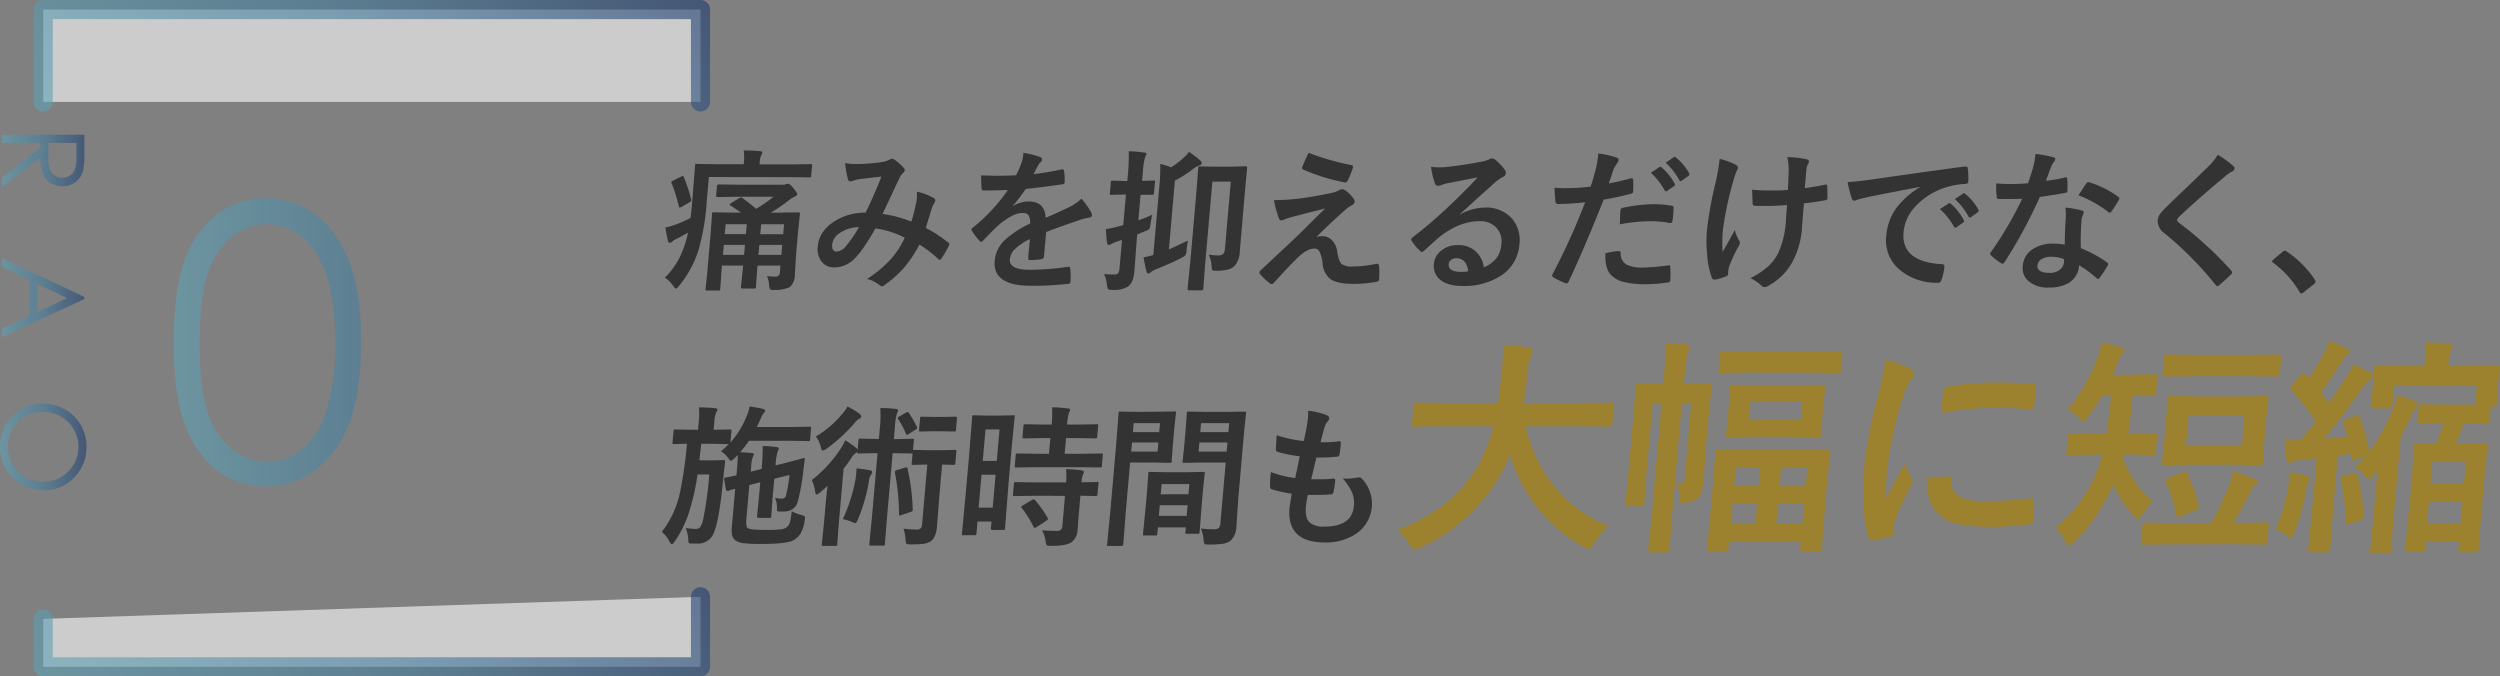 <svg xmlns="http://www.w3.org/2000/svg" xmlns:xlink="http://www.w3.org/1999/xlink" viewBox="0 0 654.21 177"><rect x="0" y="0" width="654.21" height="177" fill="#808080" stroke="none"/><defs><style>.cls-1{fill:#333;}.cls-2{fill:#9c822e;}.cls-3,.cls-4{fill:#fff;stroke-linecap:round;stroke-linejoin:round;stroke-width:5px;}.cls-3,.cls-4,.cls-5{opacity:0.6;}.cls-3{stroke:url(#名称未設定グラデーション_18);}.cls-4{stroke:url(#名称未設定グラデーション_18-2);}.cls-6{fill:url(#名称未設定グラデーション_18-3);}.cls-7{fill:url(#名称未設定グラデーション_18-5);}</style><linearGradient id="名称未設定グラデーション_18" x1="49.4" y1="216.13" x2="148.1" y2="117.43" gradientUnits="userSpaceOnUse"><stop offset="0" stop-color="#60a3b5"/><stop offset="0.5" stop-color="#457d9d"/><stop offset="1" stop-color="#1e3c6e"/></linearGradient><linearGradient id="名称未設定グラデーション_18-2" x1="46.5" y1="65.39" x2="148.12" y2="-36.23" xlink:href="#名称未設定グラデーション_18"/><linearGradient id="名称未設定グラデーション_18-3" x1="45.49" y1="89.6" x2="148.76" y2="89.6" xlink:href="#名称未設定グラデーション_18"/><linearGradient id="名称未設定グラデーション_18-5" x1="0" y1="92.42" x2="22.63" y2="92.42" xlink:href="#名称未設定グラデーション_18"/></defs><g id="Layer_2" data-name="Layer 2"><g id="デザイン"><path class="cls-1" d="M188.68,118.1a25.07,25.07,0,0,0,2-1.88h-.07l-4.32-.08h-2.78c-.32,2.75-.48,4.19-.49,4.32h3.91l2.38-.08c.32,0,.47.16.44.49s-.22,1.81-.49,4.3q-1,10.63-2.36,14a4.35,4.35,0,0,1-4.39,3.07c-.75,0-1.31,0-1.67,0s-.56-.1-.62-.21a2.2,2.2,0,0,1-.12-.86,8.57,8.57,0,0,0-.67-3,18.84,18.84,0,0,0,2.59.23,1.43,1.43,0,0,0,1.25-.51,6.45,6.45,0,0,0,.69-1.73,93.35,93.35,0,0,0,1.64-12h-3.06a60.38,60.38,0,0,1-2.38,10.35,29.23,29.23,0,0,1-3.59,7.18c-.3.45-.55.68-.76.68s-.39-.21-.62-.64a7.92,7.92,0,0,0-2-2.55A25.63,25.63,0,0,0,178,128.61a111.13,111.13,0,0,0,1.76-12.47c-1,0-1.85,0-2.62.06l-.81,0c-.19,0-.29,0-.33-.1a.75.75,0,0,1,0-.37l.25-2.92c0-.28.17-.43.43-.43l4.35.08h1.63l.18-2a17.9,17.9,0,0,0,.05-3.85c1.76,0,3.15.1,4.16.19q.72.06.69.45a2.84,2.84,0,0,1-.34.74,7.52,7.52,0,0,0-.47,2.47l-.18,2,4.29-.08c.21,0,.33,0,.36.08a.64.64,0,0,1,0,.35l-.26,3a23.63,23.63,0,0,0,4.22-6.85,10.13,10.13,0,0,0,.79-2.61c1.63.26,2.78.48,3.47.64.44.15.65.31.63.49a1,1,0,0,1-.29.51,5.76,5.76,0,0,0-.9,1.59l-1,2.16h9.24l4.56-.08c.21,0,.33,0,.37.08a.67.67,0,0,1,0,.35L212,115c0,.21-.06.33-.11.37a.7.7,0,0,1-.36.06l-4.54-.08H196a25.7,25.7,0,0,1-2.35,3c1.23,0,2.21.12,3,.19.42,0,.63.13.61.37a2.18,2.18,0,0,1-.28.72,7.89,7.89,0,0,0-.4,2.36l-.13,1.44,2.87-.72,0-.33a53.5,53.5,0,0,0,.26-5.66,28.72,28.72,0,0,1,3.63.27c.4,0,.59.19.57.44,0,.07-.11.33-.29.8a14.79,14.79,0,0,0-.54,3.56l2.4-.6c1.34-.35,2.6-.7,3.77-1l1.16-.35h.08c.17,0,.24.14.22.41s-.07.52-.13,1-.11.93-.14,1.19a58.64,58.64,0,0,1-1.59,9,3.36,3.36,0,0,1-2.63,2.32,5.29,5.29,0,0,1-1.2.1l-.93,0q-.46,0-.57-.18a1.69,1.69,0,0,1-.06-.66,6.79,6.79,0,0,0-.52-2.74,8.73,8.73,0,0,0,1.82.19,1,1,0,0,0,1.06-.83,43.58,43.58,0,0,0,.92-5.35l-4,1-.45,5.17-.33,4.63c0,.2,0,.32-.11.36a.7.7,0,0,1-.41.07h-2.82c-.29,0-.41-.17-.38-.52l.47-4.54.37-4.26-2.86.72-.77,8.79c-.12,1.41,0,2.23.31,2.48.5.32,2,.48,4.57.48a37.27,37.27,0,0,0,4.15-.15,2.79,2.79,0,0,0,1.49-.53,2.55,2.55,0,0,0,.88-1.36,17.91,17.91,0,0,0,.44-2.86,9.36,9.36,0,0,0,2.62,1,2.72,2.72,0,0,1,.77.33.65.65,0,0,1,.11.51c0,.1,0,.29-.09.56a9.26,9.26,0,0,1-1.18,3.64,5.9,5.9,0,0,1-1.52,1.42q-1.58,1.11-8.5,1.11a39.58,39.58,0,0,1-4.83-.2,4.48,4.48,0,0,1-2-.68,2.29,2.29,0,0,1-.92-1.26,6.49,6.49,0,0,1-.11-2.32l.88-10-1.4.41-.44.16-.28,0c-.15,0-.27-.15-.33-.45l-.45-2.59a1,1,0,0,1,0-.19c0-.11.14-.19.38-.26.52-.07,1.47-.27,2.85-.58l.16-1.89c.14-1.57.2-2.71.19-3.42l-.92.91c-.44.4-.73.61-.89.61s-.4-.27-.73-.8A7.12,7.12,0,0,0,188.68,118.1Z"/><path class="cls-1" d="M230.36,106.78c1.85,0,3.21.13,4.08.23q.6.06.57.45a3.72,3.72,0,0,1-.33.84,19.21,19.21,0,0,0-.52,3.7l-.25,2.91h.6l4.23-.09c.22,0,.35,0,.4.07a.63.63,0,0,1,0,.37l-.23,2.55s.17-.08.42-.08l3.38.08h3.79l3.4-.08c.2,0,.32,0,.36.08a.75.75,0,0,1,0,.37l-.26,3a.78.78,0,0,1-.11.41.72.72,0,0,1-.36.06l-3-.08-.73,8.36-.6,7.81c-.18,2-.73,3.27-1.67,3.91a4.64,4.64,0,0,1-2,.68,30.92,30.92,0,0,1-3.24.12c-.65,0-1-.07-1.13-.2a3,3,0,0,1-.2-1.07,9.07,9.07,0,0,0-.55-2.84,27.11,27.11,0,0,0,3.32.23,1.64,1.64,0,0,0,1.24-.35,2.23,2.23,0,0,0,.34-1.18l1.35-15.47h-.27l-3.39.08c-.24,0-.38,0-.42-.08a.66.66,0,0,1,0-.39l.22-2.51a1,1,0,0,1-.39,0l-4.22-.08h-.6l-1.46,16.66-.58,7.08a.81.81,0,0,1-.09.39.7.7,0,0,1-.34.05h-3.28c-.26,0-.38-.14-.35-.44l.69-7.08,1.46-16.66H229l-4.27.08c-.21,0-.33,0-.36-.08a.6.6,0,0,1,0-.37,1.68,1.68,0,0,1-.44.33,4.23,4.23,0,0,0-1.18,1.34c-.53.82-1.19,1.74-2,2.77l-1.3,14.84-.35,4.91c0,.22,0,.34-.11.38a.65.65,0,0,1-.35.06h-3.21c-.21,0-.33,0-.37-.08a.7.7,0,0,1,0-.36l.5-4.91.52-5.85c.08-1,.24-2.48.47-4.5-.92.84-1.62,1.45-2.11,1.83a1.51,1.51,0,0,1-.75.41c-.19,0-.31-.25-.39-.76a9.74,9.74,0,0,0-.88-3,33.55,33.55,0,0,0,7.61-8.29,16.73,16.73,0,0,0,1.16-2.12,24.62,24.62,0,0,1,2.77,1.91,1.3,1.3,0,0,1,.48.56l.21-2.47a.61.61,0,0,1,.12-.38.65.65,0,0,1,.35-.06l4.25.09H230l.25-2.91A31.1,31.1,0,0,0,230.36,106.78Zm-8.59-.39a18,18,0,0,1,3.11,1.87c.35.24.52.5.49.76a.65.65,0,0,1-.43.52,4.21,4.21,0,0,0-1.31,1.15,42.21,42.21,0,0,1-7.32,6.73,3.29,3.29,0,0,1-1,.49c-.2,0-.38-.3-.52-.91a6.8,6.8,0,0,0-1.31-2.77,26.58,26.58,0,0,0,7-6A10,10,0,0,0,221.77,106.39Zm-1.22,29.48a44,44,0,0,0,3.3-10.27c.1-.63.18-1.24.23-1.83,0-.42.06-.82.07-1.21,1.2.12,2.35.28,3.46.49.45.07.66.27.63.58a1.11,1.11,0,0,1-.32.6,3.43,3.43,0,0,0-.51,1.52,44.26,44.26,0,0,1-3,10.39c-.2.51-.41.76-.63.76a4.61,4.61,0,0,1-.77-.27A10.3,10.3,0,0,0,220.55,135.87Zm16.32-13.5a.86.86,0,0,1,.34-.1c.11,0,.2.12.28.37a54.16,54.16,0,0,1,1.35,10.64c0,.09,0,.16,0,.2,0,.22-.2.38-.53.48l-2.35.8a1.8,1.8,0,0,1-.49.14c-.13,0-.2-.11-.21-.34a58.56,58.56,0,0,0-1.07-10.87.73.73,0,0,1,0-.27c0-.17.19-.31.54-.41Zm.95-14.34a30.43,30.43,0,0,1,2.11,3.65.74.74,0,0,1,.07.32c0,.14-.16.29-.43.44l-1.73,1.11a1.24,1.24,0,0,1-.49.25c-.09,0-.19-.1-.3-.31a19.38,19.38,0,0,0-2-3.79.49.49,0,0,1-.12-.31c0-.13.14-.27.4-.41l1.76-1a1.09,1.09,0,0,1,.44-.18C237.59,107.81,237.7,107.88,237.82,108Zm12.26,1c.26,0,.38.15.35.45l-.26,3c0,.3-.17.45-.43.45l-3.1-.08H244l-3.12.08a.58.58,0,0,1-.38-.08s0-.17,0-.37l.27-3c0-.22.06-.35.13-.39a.61.61,0,0,1,.35-.06l3.11.08H247Z"/><path class="cls-1" d="M263,138.22c0,.21,0,.34-.1.38s-.17.07-.37.07h-2.88c-.26,0-.37-.15-.35-.45l.16-1.75H255.8l-.28,3.15c0,.29-.17.43-.42.43h-3c-.21,0-.33,0-.37-.08a.66.66,0,0,1,0-.35l1.15-12.27.76-8.68.76-9.57c0-.21.05-.34.11-.37a.72.72,0,0,1,.37-.06l3.4.08h3.45l3.43-.08c.2,0,.32,0,.36.08a.74.74,0,0,1,0,.35l-.79,8.05-.79,9.13Zm-6.91-5.37h3.68l.76-8.62h-3.68Zm5.47-20.49h-3.67l-.72,8.25h3.67Zm9.24,17.38-5.32.08c-.23,0-.36,0-.4-.08a.67.67,0,0,1,0-.35l.24-2.8c0-.21.06-.33.11-.37a.81.81,0,0,1,.39-.06l5.31.08H279a33.82,33.82,0,0,0,0-3.5c1.66.09,3,.2,4,.34.45.1.66.25.64.45a1.73,1.73,0,0,1-.25.68,6.29,6.29,0,0,0-.37,2l4-.08a.31.31,0,0,1,.43.43l-.24,2.8a.67.67,0,0,1-.1.36.79.79,0,0,1-.41.07l-.52,0c-1,0-2.19-.05-3.46-.06l-.34,3.95-.39,4.9a4.25,4.25,0,0,1-1.7,3.39q-1.36.87-5.25.87a2.18,2.18,0,0,1-1.14-.17,2.43,2.43,0,0,1-.27-1,8.6,8.6,0,0,0-.94-2.9c1.22.1,2.52.15,3.88.15a1.25,1.25,0,0,0,1.43-1.24l.69-7.92Zm.5-7.49-5.35.08c-.24,0-.37,0-.4-.1a.61.61,0,0,1,0-.37l.24-2.76c0-.21.06-.33.11-.37a.83.83,0,0,1,.4-.06l5.34.08h2.86l.36-4.11H273l-5,.08a.69.69,0,0,1-.42-.08.73.73,0,0,1,0-.37l.24-2.78c0-.22.06-.36.13-.41a.83.83,0,0,1,.4-.06l5,.08h1.87a42.74,42.74,0,0,0,.12-4.51c1.33,0,2.69.13,4.08.29.43,0,.63.17.61.39a3.12,3.12,0,0,1-.33.83,13.09,13.09,0,0,0-.45,3h2.66l5.07-.08c.22,0,.35,0,.38.08a.81.81,0,0,1,0,.39l-.24,2.78a.66.66,0,0,1-.11.39.76.76,0,0,1-.38.06l-5-.08h-2.66l-.36,4.11h4.22l5.36-.08a.64.64,0,0,1,.4.08.76.76,0,0,1,0,.35l-.25,2.76a.62.62,0,0,1-.11.41.79.79,0,0,1-.39.06l-5.35-.08Zm-.44,8.64a28,28,0,0,1,3.26,4.59.55.55,0,0,1,.12.33c0,.12-.14.26-.39.43l-2.57,1.67a1.23,1.23,0,0,1-.49.23c-.11,0-.21-.09-.31-.27a30.55,30.55,0,0,0-3.07-4.9.57.57,0,0,1-.17-.33c0-.11.15-.23.43-.39l2.36-1.4a1,1,0,0,1,.46-.18A.57.57,0,0,1,270.88,130.89Z"/><path class="cls-1" d="M303.4,107.73l4-.07c.18,0,.29,0,.32.09a.78.78,0,0,1,0,.39l-.41,3.78-.43,4.94-.26,3.77a.8.8,0,0,1-.11.43.53.53,0,0,1-.32.06l-4-.08h-6.46l-1.13,12.9-.66,8.51c0,.2-.06.33-.11.36a.72.72,0,0,1-.36.06h-3.4c-.2,0-.32,0-.36-.07s-.05-.16,0-.35l.83-8.51,1.51-17.24.67-8.56a.77.77,0,0,1,.11-.43,1,1,0,0,1,.38,0l4.68.07Zm-.49,10.45.21-2.39h-6.89l-.21,2.39Zm.65-7.45h-6.89l-.2,2.35h6.88Zm-1.25,29.4h-2.82c-.22,0-.35,0-.38-.08s0-.18,0-.39l.71-7.22.31-3.5.36-5c0-.22.05-.35.11-.39a.72.72,0,0,1,.37-.06l4.26.08h5.37l4.29-.08c.2,0,.32,0,.36.08a.75.75,0,0,1,0,.37l-.45,4.3-.34,4-.54,7a.76.76,0,0,1-.1.38.6.6,0,0,1-.37.07h-2.88c-.21,0-.33,0-.36-.08a.6.6,0,0,1,0-.37l.11-1.22H303l-.14,1.63a.7.7,0,0,1-.11.4A.76.76,0,0,1,302.31,140.13Zm.94-5.14h7.29l.25-2.78h-7.3Zm.73-8.32-.24,2.68H311l.23-2.68Zm10.28,11.63a26.38,26.38,0,0,0,3.33.2,2,2,0,0,0,1.4-.37,2.11,2.11,0,0,0,.37-1.19l1.39-15.9h-6.53l-4.37.08c-.22,0-.35,0-.38-.1a.81.81,0,0,1,0-.39l.38-3.48.48-5.51.23-3.5a.87.87,0,0,1,.11-.43,1,1,0,0,1,.38,0l4.35.07h5.86l4.44-.07q.31,0,.36.09a.78.78,0,0,1,0,.39l-.54,5.26-1.43,16.36-.54,7.94a5.34,5.34,0,0,1-1.47,3.68,4.4,4.4,0,0,1-2,.85,24.51,24.51,0,0,1-3.78.22c-.63,0-1-.06-1.09-.18a2.56,2.56,0,0,1-.24-1.07A11.21,11.21,0,0,0,314.26,138.3Zm-.61-20.12H321l.21-2.39h-7.35Zm8-7.45H314.3l-.2,2.35h7.35Z"/><path class="cls-1" d="M342.23,129.51a27.46,27.46,0,0,0-.51,3.21q-.25,2.9,1.08,4.08a5.65,5.65,0,0,0,3.77,1q7.24,0,7.72-5.37a7.41,7.41,0,0,0-.45-3.5,14.7,14.7,0,0,0-2.49-3.75,8.66,8.66,0,0,0,1.22.09,23.92,23.92,0,0,0,2.87-.33,1.26,1.26,0,0,1,.27,0,.81.81,0,0,1,.55.2,9.48,9.48,0,0,1-1.47,14.59,14.14,14.14,0,0,1-8.1,2.22q-10,0-9.25-9,.06-.63.6-3.75a33.15,33.15,0,0,1-5.3-1.19c-.26-.08-.38-.33-.39-.76,0-.84,0-1.64.1-2.39,0-.46.09-.9.15-1.33a25.45,25.45,0,0,0,6.33,1.56q.7-3.22,1.18-5.7a31.24,31.24,0,0,1-5.65-1.11c-.42-.1-.61-.33-.58-.68.09-1.91.16-3.14.21-3.7a33.81,33.81,0,0,0,7.08,1.52c.45-2,.75-3.53.91-4.59.08-.51.15-1,.19-1.52a14.45,14.45,0,0,0,.06-1.83,18.58,18.58,0,0,1,4.69,1.11c.57.21.83.51.8.92a1.23,1.23,0,0,1-.38.75,4.6,4.6,0,0,0-.87,1.72c-.32,1.06-.65,2.31-1,3.75.39,0,.82,0,1.28,0a27.77,27.77,0,0,0,3.64-.27c.28,0,.4.15.37.46s0,.74-.08,1.11a15.72,15.72,0,0,1-.26,1.89c0,.35-.26.55-.69.58a35.46,35.46,0,0,1-4.14.22h-1.19c-.18.67-.63,2.57-1.38,5.7l1.52,0c1.34,0,2.72,0,4.16-.16l.23,0c.28,0,.4.16.37.47a21,21,0,0,1-.46,3c-.07.43-.28.64-.62.64-1.17.09-2.53.14-4.07.14Z"/><path class="cls-2" d="M377.67,111.53l-7.63.11c-.33,0-.52,0-.57-.14a1.27,1.27,0,0,1,0-.59l.43-4.92c0-.31.09-.5.17-.56a1.27,1.27,0,0,1,.56-.08l7.61.11h13.74c.26-1.66.6-4.36,1-8.11,0-.43.08-.9.13-1.41a49,49,0,0,0,.19-5.54,65.79,65.79,0,0,1,6.84.47c.71.16,1,.44,1,.85a3.2,3.2,0,0,1-.46,1.26,12.1,12.1,0,0,0-.92,4.19c-.41,3.77-.77,6.54-1.08,8.29h15.47l7.66-.11c.31,0,.49,0,.54.11a1,1,0,0,1,0,.53l-.43,4.92a1.22,1.22,0,0,1-.17.65,1.06,1.06,0,0,1-.54.08l-7.63-.11H399.26a38,38,0,0,0,8.19,16.64A34.15,34.15,0,0,0,421,137.69a21.39,21.39,0,0,0-3.88,4.51c-.62,1-1.08,1.5-1.39,1.5a4.35,4.35,0,0,1-1.33-.62,39.79,39.79,0,0,1-19.23-24.23,39.08,39.08,0,0,1-2.79,5.77,45.62,45.62,0,0,1-20.83,18.72,5.74,5.74,0,0,1-1.48.47c-.33,0-.75-.46-1.26-1.37a16.37,16.37,0,0,0-3.09-3.78q14.21-5.31,20.9-16.53a40.14,40.14,0,0,0,4.15-10.6Z"/><path class="cls-2" d="M439.88,126.5c.6,0,.95-.53,1-1.58l1.68-19.19h-2.46l-2.49,28.47-.73,9.67a.93.93,0,0,1-.17.59,1.17,1.17,0,0,1-.53.08h-4.28a1,1,0,0,1-.6-.11,1,1,0,0,1,0-.56l1-9.67,2.49-28.47h-2.34l-1.68,19.13-.49,7c0,.27-.09.44-.19.5a1.1,1.1,0,0,1-.56.09h-3.64c-.43,0-.62-.2-.59-.59l.74-7.09,1.45-16.55L428,101a.56.56,0,0,1,.73-.73l5.74.11h.79l.18-2.08a75.09,75.09,0,0,0,.34-8.58c1.71,0,3.56.18,5.53.41.6.06.88.26.85.62a2.52,2.52,0,0,1-.21.76c-.15.39-.25.63-.3.73a38.44,38.44,0,0,0-.82,6l-.18,2.13h1l5.7-.11c.33,0,.52,0,.57.14a1.27,1.27,0,0,1,0,.59l-.78,7.56-.75,8.52-.55,8.29q-.32,3.68-1.32,4.72a5,5,0,0,1-3.55,1.47l-.74,0c-.41,0-.66-.12-.76-.36a7.13,7.13,0,0,1-.1-1.2,6.82,6.82,0,0,0-.76-3.72A9.5,9.5,0,0,0,439.88,126.5Zm12.39,17.37c0,.27-.07.44-.16.5a1.19,1.19,0,0,1-.59.09h-4.28c-.43,0-.62-.2-.59-.59l1.13-11.57.52-6,.59-8.08c0-.34.08-.53.17-.59a1,1,0,0,1,.53-.09l7.7.12h13.3l7.74-.12c.45,0,.67.1.65.29l-.79,7.65-.58,6.65-.88,11.46c0,.31-.08.49-.17.55a1,1,0,0,1-.53.09h-4.4q-.47,0-.54-.12a.89.89,0,0,1,0-.52l.18-2H452.47Zm5.82-46.38-7.74.12c-.36,0-.57,0-.64-.12a1,1,0,0,1,0-.52l.37-4.28a1,1,0,0,1,.2-.62,1.43,1.43,0,0,1,.6-.08l7.72.11h15.06l7.86-.11a1,1,0,0,1,.58.11,1.25,1.25,0,0,1,0,.59L481.72,97c0,.31-.09.49-.2.55a.92.92,0,0,1-.53.09l-7.84-.12Zm12,3.31,6.95-.11a1.08,1.08,0,0,1,.63.11,1,1,0,0,1,0,.56l-.47,4-.38,4.36-.24,4.07c0,.3-.08.47-.16.53a1.4,1.4,0,0,1-.62.09l-6.94-.12h-9.6l-7.05.12c-.43,0-.62-.21-.59-.62l.48-4.07.38-4.36.23-4c0-.33.09-.53.17-.58a1,1,0,0,1,.54-.09l7,.11Zm-17.17,36.1h6.45l.44-5.07h-6.44Zm.85-9.7h6.45l.42-4.8h-6.45Zm17.48-17.28.41-4.72H458l-.41,4.72Zm-6.43,27h6.85l.45-5.07h-6.86Zm8.12-14.5h-6.85l-.42,4.8h6.85Z"/><path class="cls-2" d="M493.39,94.15a26.14,26.14,0,0,1,6.26,2.2c.87.49,1.29,1,1.25,1.44a5.33,5.33,0,0,1-1.07,1.81,20.28,20.28,0,0,0-1.81,4.25,93.76,93.76,0,0,0-4.21,19.4,62,62,0,0,0-.26,7q4.84-8.91,4.85-8.94a20.3,20.3,0,0,0,1.78,3.78,2.53,2.53,0,0,1,.33.91,2.09,2.09,0,0,1-.38,1,71.91,71.91,0,0,0-4.22,9.05,7.37,7.37,0,0,0-.34,1.87l0,1.67c0,.41-.32.68-.86.8a33.84,33.84,0,0,1-5,1h-.12c-.33,0-.54-.22-.62-.67a37.81,37.81,0,0,1-1.33-8.88,66.77,66.77,0,0,1,.14-9,118.45,118.45,0,0,1,3.78-19.69A61.82,61.82,0,0,0,493.39,94.15Zm11.13,30.94,5.49-.47h.11c.31,0,.44.31.39.91a4.69,4.69,0,0,0,2.5,4.54,16,16,0,0,0,6.79,1.09,102.46,102.46,0,0,0,11.53-.77l.26,0c.31,0,.49.26.52.79a37.14,37.14,0,0,1-.1,5.15c0,.39-.1.63-.21.71a2.67,2.67,0,0,1-.89.17,84.39,84.39,0,0,1-9.85.67c-4.65,0-8.15-.44-10.52-1.31a9.28,9.28,0,0,1-4.63-3.67Q504.07,130.23,504.52,125.09Zm3.39-17q.54-5.16.69-5.89a1.13,1.13,0,0,1,.94-1,72.22,72.22,0,0,1,13.13-1.09q5.1,0,8.85.35a2.55,2.55,0,0,1,1.18.24c.11.08.15.26.12.55-.19,2.29-.38,4-.56,5.1-.1.49-.34.73-.71.73h-.14q-5.37-.37-9.76-.38A78.77,78.77,0,0,0,507.91,108.07Z"/><path class="cls-2" d="M556.94,118.91h-1l-.34,1.14a32,32,0,0,0,3.42,6.51,26.93,26.93,0,0,0,4.42,4.71,17.3,17.3,0,0,0-2.81,3.31q-.84,1.26-1.2,1.26c-.19,0-.57-.3-1.12-.9a30.25,30.25,0,0,1-5.29-8.15q-4.59,9.87-10.3,15c-.71.65-1.15,1-1.35,1s-.62-.42-1-1.26a11.37,11.37,0,0,0-2.5-3.55,33.61,33.61,0,0,0,11.46-16.49,22.66,22.66,0,0,0,.69-2.52h-2.14l-6.57.12c-.32,0-.5,0-.55-.12a1.25,1.25,0,0,1,0-.59l.39-4.39a.6.6,0,0,1,.69-.59l6.56.12h2.81q.65-4.39,1.22-10h-2.34a52.38,52.38,0,0,1-3.71,5.51c-.62.84-1,1.26-1.25,1.26s-.64-.32-1.23-1a9,9,0,0,0-2.89-2.14,43.52,43.52,0,0,0,7.86-13.56,20.61,20.61,0,0,0,1-3.84A31.09,31.09,0,0,1,555,90.84c.63.2.93.45.9.77a1.65,1.65,0,0,1-.61,1A6.49,6.49,0,0,0,554.11,95a32.27,32.27,0,0,1-1.29,3.08h5l6.19-.15c.32,0,.51,0,.58.12a1.17,1.17,0,0,1,0,.56l-.38,4.36c0,.34-.1.53-.2.59a1,1,0,0,1-.54.09l-5.44-.12q-.51,5.9-1.1,10h.41l6.48-.12c.36,0,.56,0,.61.12s.1.22.07.47l-.38,4.39a.93.93,0,0,1-.2.62,1.19,1.19,0,0,1-.59.09Zm11.8,23.53-7.86.11a1,1,0,0,1-.58-.11,1.25,1.25,0,0,1,0-.59l.39-4.51c0-.39.28-.59.73-.59l7.84.12h9.34a80.82,80.82,0,0,0,4.56-9.49,21.25,21.25,0,0,0,1.19-4A36.23,36.23,0,0,1,590,125.3c.51.19.75.43.73.7a1.85,1.85,0,0,1-.68,1,7.31,7.31,0,0,0-1.38,2.1q-2.36,4.67-4.28,7.74h.84l7.87-.12c.45,0,.65.2.62.59l-.4,4.51c0,.33-.09.54-.2.61a.92.92,0,0,1-.53.09l-7.84-.11ZM586,103.73l7-.11a1.08,1.08,0,0,1,.63.11,1,1,0,0,1,0,.56l-.55,4.95-.6,6.8-.31,4.95a1.14,1.14,0,0,1-.17.62,1.17,1.17,0,0,1-.63.11l-7-.11h-11l-7.07.11c-.33,0-.52,0-.57-.14a1.27,1.27,0,0,1,0-.59l.55-4.95.6-6.8.32-4.95c0-.33.08-.53.16-.58a1.17,1.17,0,0,1,.57-.09l7,.11Zm-11.89-5.3-7.69.12c-.39,0-.57-.22-.53-.65l.39-4.48c0-.45.26-.67.65-.67l7.66.12h14.18l7.69-.12c.39,0,.56.22.52.67l-.39,4.48c0,.43-.25.65-.64.65l-7.66-.12Zm-1.79,25.46a41.19,41.19,0,0,1,3.09,8.53,1.62,1.62,0,0,1,.05.44c0,.19-.25.39-.7.58l-4.16,1.67a2,2,0,0,1-.69.21c-.17,0-.31-.19-.42-.56a35.21,35.21,0,0,0-2.78-8.7.93.93,0,0,1-.14-.44c0-.18.27-.35.78-.53l3.86-1.55a1.59,1.59,0,0,1,.57-.18C572,123.36,572.13,123.54,572.3,123.89Zm14.35-7.32.68-7.8H572.71l-.68,7.8Z"/><path class="cls-2" d="M595.43,138.42a41,41,0,0,0,3.36-11.22c.25-1.74.38-2.66.38-2.75l.07-.79a36.92,36.92,0,0,1,4.24.79c.63.15.93.39.91.7a2,2,0,0,1-.38.91,10.88,10.88,0,0,0-.56,2.11,54.59,54.59,0,0,1-3.06,11.16c-.37.92-.68,1.38-.91,1.38a2.89,2.89,0,0,1-1.31-.74A11.59,11.59,0,0,0,595.43,138.42Zm21.05-29.65a2.22,2.22,0,0,1,.57-.14c.18,0,.32.14.43.44a51.16,51.16,0,0,1,2.51,9.2A56.67,56.67,0,0,0,626.25,107a20.7,20.7,0,0,0,1.16-3.61,42.91,42.91,0,0,1,4.53,1.55c.58.28.85.58.83.91a1.5,1.5,0,0,1-.49.91,6.79,6.79,0,0,0-1.54,2.52q-.94,2.06-2.48,4.84l-2,22.38-.53,7.5c0,.45-.26.67-.65.67h-4.25q-.52,0-.63-.12a1,1,0,0,1,0-.55l.77-7.5,1.16-13.24-1,1.14c-.52.62-.93.94-1.22.94s-.65-.33-1.18-1a8.13,8.13,0,0,0-2.51-2.08,34.24,34.24,0,0,0,2.77-2.93l-2.6,1a1.61,1.61,0,0,1-.61.2c-.21,0-.36-.24-.43-.73l-.2-1.09-3.42.56L610.32,136l-.57,7.85a1,1,0,0,1-.17.59,1.51,1.51,0,0,1-.59.08h-4.45c-.32,0-.5,0-.55-.11a1,1,0,0,1,0-.56l.8-7.85,1.41-16.08c-1,.13-2.28.27-3.93.41a6.74,6.74,0,0,0-2.33.49,2,2,0,0,1-1,.3c-.3,0-.5-.35-.62-1a38.45,38.45,0,0,1-.4-5c1,0,2.36.06,4.12.06q2.68-3.22,3.92-4.92a62.89,62.89,0,0,0-6.41-8.15.63.63,0,0,1-.25-.46,1.92,1.92,0,0,1,.39-.74l2.49-3c.24-.28.42-.41.56-.41a.69.69,0,0,1,.47.29l1,1.2a69.38,69.38,0,0,0,3.87-6.42,25.14,25.14,0,0,0,1.47-3.42c2.39,1,3.9,1.68,4.52,2s.73.61.7,1a1,1,0,0,1-.59.77A3.63,3.63,0,0,0,613,94.27q-3.35,5.31-5.66,8.38s.76,1,2.16,2.75c1.26-1.81,2.69-4,4.31-6.41a21.72,21.72,0,0,0,2-3.66,29.64,29.64,0,0,1,4.41,2.22c.5.26.74.54.72.85a1.27,1.27,0,0,1-.82,1,9.31,9.31,0,0,0-2,2.25q-5.64,8-10,13.16c2.79-.24,4.85-.44,6.17-.62a29.24,29.24,0,0,0-1.08-3.39,1.38,1.38,0,0,1-.13-.5c0-.18.31-.37.87-.59Zm-.69,15a2.32,2.32,0,0,1,.56-.08c.27,0,.45.18.54.55a57.55,57.55,0,0,1,1.72,10.81v.35c0,.28-.32.5-.88.68l-2.87,1a3.07,3.07,0,0,1-.69.18c-.2,0-.29-.2-.27-.62a52.89,52.89,0,0,0-1.39-11.16,1.15,1.15,0,0,1-.06-.41c0-.23.29-.41.81-.52Zm29.84-28,7.89-.12q.53,0,.63.12c.06,0,.07.22.05.49l-.33,2.44-.18,2-.32,5c0,.31-.08.49-.17.55a1.3,1.3,0,0,1-.59.09h-.79l-.35,4c0,.31-.08.49-.16.55a1.17,1.17,0,0,1-.57.09l-6-.12c-.76,2.13-1.42,3.85-2,5.16h1.85l5.84-.12q.47,0,.54.12a.94.94,0,0,1,0,.56l-.8,7.85-.64,7.32-.94,12.07a1.14,1.14,0,0,1-.17.62,1.19,1.19,0,0,1-.54.08h-4c-.31,0-.49,0-.54-.11a1,1,0,0,1,0-.59l.18-2.05h-8.76l-.18,2.05c0,.31-.08.5-.17.56a1,1,0,0,1-.53.09h-3.93q-.46,0-.54-.12a.93.93,0,0,1-.05-.53l1.19-12.16.55-6.35.65-8.73c0-.34.08-.53.17-.59a1.1,1.1,0,0,1,.56-.09l5,.12c.81-1.86,1.46-3.58,2-5.16h-.2l-6.1.12c-.34,0-.53,0-.58-.12a.91.91,0,0,1,0-.52l.34-3.87a1.06,1.06,0,0,1,.17-.62,1.13,1.13,0,0,1,.56-.08l6.09.11h7.93l.45-5.1H626.53l-.48,5.4a.82.82,0,0,1-.19.58,1,1,0,0,1-.54.09H621c-.36,0-.57,0-.64-.12a1.12,1.12,0,0,1,0-.55l.57-5.16.15-1.73.15-3c0-.29.09-.47.19-.52a1.24,1.24,0,0,1,.6-.09l8,.12h4.45l0-.41a30.49,30.49,0,0,0,.08-5.83q3.53.07,6.32.41c.63.07.94.26.91.55a3.32,3.32,0,0,1-.39,1.2,10.36,10.36,0,0,0-.66,3.49l-.05.59ZM635.11,137h8.76l.51-5.89h-8.76Zm1.41-16.15-.49,5.57h8.76l.49-5.57Z"/><path class="cls-1" d="M185.5,46.32l-.59,6.77a58.22,58.22,0,0,1-2.16,12.47,27.75,27.75,0,0,1-5.08,9.28c-.38.46-.63.68-.78.68s-.39-.24-.73-.72A7.87,7.87,0,0,0,174,72.66,20.73,20.73,0,0,0,179.2,64a24.07,24.07,0,0,0,.84-3.13c-1.14.66-2.09,1.18-2.84,1.56a4.54,4.54,0,0,0-1.31.8,1,1,0,0,1-.61.31c-.24,0-.4-.16-.49-.49-.28-1.23-.51-2.4-.68-3.5a25.25,25.25,0,0,0,3.28-1,30.76,30.76,0,0,0,3.3-1.52c.13-.83.27-2.13.42-3.91l.79-9.85c0-.2,0-.33.11-.37a.75.75,0,0,1,.37,0l5.46.07h6.77l.06-.6a12,12,0,0,0-.07-3c1.87,0,3.28.1,4.25.19.45,0,.66.18.64.43a4.12,4.12,0,0,1-.34.76,5.72,5.72,0,0,0-.33,1.55l-.06.72h8l5.4-.07c.21,0,.33,0,.36.07a.57.57,0,0,1,0,.35L212.26,46c0,.2,0,.33-.11.37a.65.65,0,0,1-.35.06l-5.38-.08Zm-6.57,0a38.69,38.69,0,0,1,1.92,5.82.79.79,0,0,1,.05.31c0,.17-.17.33-.47.48l-2.05,1.19a1.29,1.29,0,0,1-.48.2c-.12,0-.21-.12-.27-.35a36.14,36.14,0,0,0-1.88-6,1.13,1.13,0,0,1-.09-.32c0-.09.16-.21.44-.37l2-1a1.49,1.49,0,0,1,.52-.19C178.74,46,178.84,46.07,178.93,46.28Zm21.76,25.93a20.89,20.89,0,0,0,2.18.14,1.08,1.08,0,0,0,1.21-1.09l.15-1.79h-6l-.09,1-.32,4.6c0,.18-.05.29-.11.33a.88.88,0,0,1-.41.06h-3c-.3,0-.43-.13-.41-.39l.48-4.6.09-1h-5.53L188.8,71l-.32,4.57c0,.21,0,.34-.11.39a.74.74,0,0,1-.37.06h-2.94c-.24,0-.38,0-.42-.1s0-.16,0-.35l.47-4.53L186,60.58l.33-4.61c0-.2,0-.31.11-.35a.88.88,0,0,1,.41-.06l5.32.08h1.72c-.7-.53-1.61-1.16-2.76-1.87-.16-.1-.23-.19-.23-.25s.14-.21.38-.35l2.1-1.29a1.58,1.58,0,0,1,.54-.23.67.67,0,0,1,.34.12q2.44,1.86,3.62,2.88a39.57,39.57,0,0,0,4.54-3.16H193l-5.24.08c-.26,0-.38-.14-.36-.43l.22-2.43q0-.45.42-.45l5.23.08h11.36a3.2,3.2,0,0,0,1-.12,3.33,3.33,0,0,1,.57-.15c.3,0,.76.37,1.37,1.11s1.08,1.42,1.06,1.61-.24.51-.66.67a6.9,6.9,0,0,0-1.6,1,42.12,42.12,0,0,1-4.66,3.19h1.79l5.43-.08c.29,0,.42.14.4.41l-.52,5-.48,5.51L208,72a4.25,4.25,0,0,1-1.3,3.11,8.86,8.86,0,0,1-4.06.76,2.08,2.08,0,0,1-1.13-.17,2.33,2.33,0,0,1-.24-1A6.68,6.68,0,0,0,200.69,72.21Zm-11.5-5.56h5.52l.23-2.61h-5.52Zm.47-5.43h5.53l.23-2.59h-5.53Zm8.81,5.43h6l.23-2.61h-6Zm6.71-8h-6l-.23,2.59h6Z"/><path class="cls-1" d="M238.49,58a45.68,45.68,0,0,0,1.29-5.13c.07-.39.12-.78.16-1.15a15.42,15.42,0,0,0,0-1.56,15.21,15.21,0,0,1,4.46,1.71.69.69,0,0,1,.35.68.76.76,0,0,1-.15.39,9.28,9.28,0,0,0-.78,1.56q-.54,1.89-1.56,5.14a36.56,36.56,0,0,1,5.87,3.83c.21.12.31.26.29.43a1.39,1.39,0,0,1-.11.41,32.76,32.76,0,0,1-2,3.42.54.54,0,0,1-.4.27.67.67,0,0,1-.44-.27A29.59,29.59,0,0,0,240.6,64a32.82,32.82,0,0,1-4.14,6.18,29.05,29.05,0,0,1-4.84,4.3,1.92,1.92,0,0,1-.83.45,1.1,1.1,0,0,1-.56-.27A8.31,8.31,0,0,0,226.89,73a30.34,30.34,0,0,0,6.53-5.54,23.12,23.12,0,0,0,3.34-5.25,24.19,24.19,0,0,0-7.66-2.44q-3.43,6-5.57,8a7.35,7.35,0,0,1-5.29,2.2A4,4,0,0,1,215,68.46a5.39,5.39,0,0,1-1-4c.23-2.66,1.69-4.84,4.38-6.56a14.74,14.74,0,0,1,8.14-2.25q2.42-5,4.13-9.44c-1.81.2-3.65.41-5.54.64a8.22,8.22,0,0,0-1.85.45,2.15,2.15,0,0,1-.73.16.57.57,0,0,1-.59-.45,22,22,0,0,1-.78-4.34,13.33,13.33,0,0,0,2.72.25c.22,0,.47,0,.76,0a46.26,46.26,0,0,0,6.23-.52,5.68,5.68,0,0,0,2-.68.88.88,0,0,1,.53-.16.85.85,0,0,1,.54.16,10.91,10.91,0,0,1,2.53,2.2.91.91,0,0,1,.29.68,1.31,1.31,0,0,1-.45.68,3,3,0,0,0-.77,1l-.5,1q-3.66,7.81-4.09,8.7A32.89,32.89,0,0,1,238.49,58Zm-13.72,1.44a8.89,8.89,0,0,0-5.19,1.66A4.05,4.05,0,0,0,217.77,64c-.11,1.22.31,1.83,1.24,1.83a3.57,3.57,0,0,0,2.43-1.51A30.52,30.52,0,0,0,224.77,59.43Z"/><path class="cls-1" d="M267.81,40a21.3,21.3,0,0,1,4.44,1.13.61.61,0,0,1,.43.68.79.79,0,0,1-.33.59,3.3,3.3,0,0,0-.76,1l-.31.59c-.28.55-.55,1.08-.81,1.57a68,68,0,0,0,7.36-1.24,1.06,1.06,0,0,1,.24,0c.2,0,.33.14.37.42a14.24,14.24,0,0,1,.16,2.86v.12c0,.29-.27.46-.73.53q-4.71.68-9.45,1.2a55.07,55.07,0,0,1-3.36,4.42l0,.08a7.73,7.73,0,0,1,4.1-1.23q4.31,0,4.47,4.3,4.25-1.89,6.12-2.8A13.26,13.26,0,0,0,283,52a19.6,19.6,0,0,1,2.5,3.5,1.59,1.59,0,0,1,.23.88c0,.3-.24.48-.65.56a13.89,13.89,0,0,0-2.49.61c-4,1.37-7,2.43-8.83,3.17l-.57,6.42c0,.4-.31.64-.82.72a19.42,19.42,0,0,1-2.84.19c-.35,0-.5-.21-.46-.64.19-2.28.35-3.9.46-4.85a13.84,13.84,0,0,0-4.12,2.79,4.18,4.18,0,0,0-1.15,2.51q-.24,2.75,5.28,2.74a71.3,71.3,0,0,0,10-.8h.11q.39,0,.39.45a15,15,0,0,1,.09,3.27l0,.14c0,.4-.2.6-.5.6a79.49,79.49,0,0,1-9.91.52q-10,0-9.42-6.57a8.46,8.46,0,0,1,2.69-5.43,25.86,25.86,0,0,1,6.56-4.28,3.56,3.56,0,0,0-.41-2.2,1.75,1.75,0,0,0-1.5-.56h-.24q-2.33.09-5.76,2.88c-1.33,1.2-2.79,2.65-4.36,4.33-.22.24-.39.35-.52.35s-.24-.09-.41-.27a14.88,14.88,0,0,1-2-2.62.75.75,0,0,1-.13-.37.67.67,0,0,1,.31-.43,46.6,46.6,0,0,0,9.22-9.89q-2.81.12-6.4.12c-.29,0-.46-.21-.5-.64s-.08-1.6-.11-3.29c1.27,0,2.6.08,4,.08,1.68,0,3.4,0,5.16-.14a34.86,34.86,0,0,0,1.49-3.42A10.69,10.69,0,0,0,267.81,40Z"/><path class="cls-1" d="M288.91,71.71c.85.08,1.74.12,2.66.12a1.33,1.33,0,0,0,1.06-.37,2.44,2.44,0,0,0,.32-1.15l.66-7.53-1.29.41a9.81,9.81,0,0,0-1.55.68,1.14,1.14,0,0,1-.63.23c-.22,0-.36-.17-.44-.52a35,35,0,0,1-.3-3.62,31.79,31.79,0,0,0,3.77-.84l.77-.21.7-8h-.52l-3.28.08c-.22,0-.36,0-.4-.08a.71.71,0,0,1,0-.37l.25-2.82c0-.21,0-.34.11-.39a.83.83,0,0,1,.4-.06l3.22.1H295l.19-2.12a47.61,47.61,0,0,0,.18-5.66,27,27,0,0,1,4,.33c.45,0,.67.16.65.38a3.2,3.2,0,0,1-.37.84,18.58,18.58,0,0,0-.58,4l-.2,2.2,3-.1c.21,0,.33,0,.36.08a.6.6,0,0,1,0,.37l-.25,2.82a.66.66,0,0,1-.11.39.7.7,0,0,1-.36.06L298.47,51l-.58,6.65c1.09-.37,2.29-.85,3.63-1.44-.18.77-.33,1.61-.45,2.51a3.12,3.12,0,0,1-.34,1.23,3.38,3.38,0,0,1-1,.52l-2.14.88-.14,1.63-.59,8c-.17,2-.73,3.29-1.66,4a7.16,7.16,0,0,1-4.07.88c-.66,0-1.05-.07-1.17-.2a2.75,2.75,0,0,1-.28-1.05A8.29,8.29,0,0,0,288.91,71.71Zm14.7-28.82a25.21,25.21,0,0,1,2.87.88,24,24,0,0,0,3.33-2.55,8.26,8.26,0,0,0,1.34-1.48,27.88,27.88,0,0,1,2.79,2.12c.37.31.55.59.53.84s-.23.51-.62.58a6.4,6.4,0,0,0-1.45.8,32.88,32.88,0,0,1-4.95,3.19l-1.57,18c1.05-.46,2.72-1.23,5-2.32a19.75,19.75,0,0,0-.39,2.63,2.64,2.64,0,0,1-.28,1.21,4.46,4.46,0,0,1-1.05.7q-2.22,1.19-6.73,3a4.79,4.79,0,0,0-1.28.72,1.1,1.1,0,0,1-.68.35c-.22,0-.38-.2-.47-.6-.2-.7-.45-1.91-.75-3.62a20.48,20.48,0,0,0,2.56-.62l1.54-17.59A46.92,46.92,0,0,0,303.61,42.89ZM316.3,66.65a17.62,17.62,0,0,0,2.5.18,1.69,1.69,0,0,0,1.32-.41,2.45,2.45,0,0,0,.43-1.37l1.53-17.53h-4.82l-1.89,21.6-.49,6.46a.4.4,0,0,1-.46.39h-3.25c-.29,0-.42-.13-.4-.39l.72-7.26L313,51.22l.56-7.28a.66.66,0,0,1,.11-.39,1,1,0,0,1,.38,0l3.85.07h4.31L326,43.5c.26,0,.38.15.35.44l-.57,6.17L324.44,65.7a6.24,6.24,0,0,1-1.24,3.75,4.12,4.12,0,0,1-1.75,1.07,12.33,12.33,0,0,1-3.08.33h-.47c-.39,0-.63-.08-.72-.25a4.83,4.83,0,0,1-.14-1A7.22,7.22,0,0,0,316.3,66.65Z"/><path class="cls-1" d="M333.37,52.37a56.59,56.59,0,0,0,8.39-.66q4-.63,7-1.29a6.91,6.91,0,0,0,1.65-.64,2,2,0,0,1,.9-.27,1.45,1.45,0,0,1,.66.27,8.05,8.05,0,0,1,2.16,2.12,1.15,1.15,0,0,1,.35.92c0,.37-.3.68-.8.91a9.27,9.27,0,0,0-1.34.92Q348.53,58,344.48,62a5.11,5.11,0,0,1,1.46-.19,3.53,3.53,0,0,1,2.66,1.09,5.15,5.15,0,0,1,1.32,2.93c.28,1.74.69,2.84,1.23,3.29a4.54,4.54,0,0,0,2.81.62,29.12,29.12,0,0,0,6.25-.72h.16q.44,0,.51.6a20,20,0,0,1,0,3.52c0,.35-.29.56-.77.62a33.06,33.06,0,0,1-5.91.53c-3,0-5.14-.49-6.31-1.46a6,6,0,0,1-1.8-4,9.67,9.67,0,0,0-.79-3,1.5,1.5,0,0,0-1.39-.78c-1.14,0-2.45.67-3.93,2q-2.42,2.28-6.66,7a.76.76,0,0,1-.59.27.65.65,0,0,1-.42-.16,18.56,18.56,0,0,1-2.59-2.43.52.52,0,0,1-.15-.41,1,1,0,0,1,.36-.62l8.2-7.67q1-.93,3.49-3.38,3.41-3.39,5.15-5.1c-1.23.33-2.78.71-4.65,1.17l-3.82,1a17.8,17.8,0,0,0-2.22.72,2,2,0,0,1-.86.24q-.39,0-.6-.69A27.35,27.35,0,0,1,333.37,52.37ZM342.45,40a67.9,67.9,0,0,0,11.17,3.2.47.47,0,0,1,.43.56A1.39,1.39,0,0,1,354,44a21.89,21.89,0,0,1-1.36,3.29.65.65,0,0,1-.58.45l-.14,0a50.5,50.5,0,0,1-10.84-3.35.45.45,0,0,1-.34-.5.49.49,0,0,1,.06-.22A36,36,0,0,1,342.45,40Z"/><path class="cls-1" d="M386.66,46.43c-2.53.46-5.14,1-7.84,1.52a12.86,12.86,0,0,0-1.71.49,2.4,2.4,0,0,1-.82.19.83.83,0,0,1-.81-.68,20.8,20.8,0,0,1-1-4.3,16.07,16.07,0,0,0,2.15.14c.52,0,1,0,1.54-.06,2.76-.27,5.82-.73,9.17-1.36a10,10,0,0,0,2.23-.61,2.22,2.22,0,0,1,.79-.31,1.5,1.5,0,0,1,.88.31,13.87,13.87,0,0,1,2.45,2.55,1.43,1.43,0,0,1,.36,1,1.14,1.14,0,0,1-.77,1,10.1,10.1,0,0,0-1.86,1.26L386.48,52c-1.79,1.65-3.26,3-4.42,4l0,.11a13.67,13.67,0,0,1,6.5-1.79,8.93,8.93,0,0,1,7.21,3,8.68,8.68,0,0,1,1.84,6.6,10.62,10.62,0,0,1-5,8.32,17.56,17.56,0,0,1-9.88,2.59q-4,0-6-1.75A4.6,4.6,0,0,1,375.23,69a4.88,4.88,0,0,1,2.16-3.59,6.38,6.38,0,0,1,3.89-1.27,6.53,6.53,0,0,1,7,5.82,8.1,8.1,0,0,0,3.44-2.57,7.06,7.06,0,0,0,1.16-3.5,5.2,5.2,0,0,0-1.57-4.57,5.86,5.86,0,0,0-4.17-1.44q-5.24,0-10.57,4.22c-.54.46-1.8,1.59-3.76,3.38q-.48.45-.72.45a1,1,0,0,1-.57-.35A14.64,14.64,0,0,1,369.4,63a.42.42,0,0,1-.11-.33,1,1,0,0,1,.38-.58,116.91,116.91,0,0,0,10.21-8.8Q384.3,49.06,386.66,46.43ZM384.22,71q-.5-3.42-3.08-3.42a2.2,2.2,0,0,0-1.49.5,1.41,1.41,0,0,0-.55,1c-.12,1.38,1,2.07,3.28,2.07A10.08,10.08,0,0,0,384.22,71Z"/><path class="cls-1" d="M421,48c1.67-.3,3.6-.74,5.78-1.34a.59.59,0,0,1,.21,0c.25,0,.37.14.38.43.06,1.06.07,2,0,2.86,0,.06,0,.12,0,.17,0,.3-.24.5-.65.59a69.39,69.39,0,0,1-7.06,1.52Q414.58,65,410.49,73.69c-.15.31-.32.47-.53.47a1.6,1.6,0,0,1-.38-.08,23,23,0,0,1-3.07-1.48.58.58,0,0,1-.32-.56.86.86,0,0,1,.06-.23,174.08,174.08,0,0,0,8.56-18.88,69.12,69.12,0,0,1-7,.45c-.5,0-.76-.21-.78-.64-.08-.7-.17-1.91-.25-3.64a21.13,21.13,0,0,0,3,.14,53.92,53.92,0,0,0,6.47-.41q.63-1.83,1.45-5a27.84,27.84,0,0,0,.55-3.66,23.21,23.21,0,0,1,4.91,1.11.56.56,0,0,1,.39.64,1.27,1.27,0,0,1-.25.64,14.58,14.58,0,0,0-1,1.58c-.18.52-.43,1.25-.73,2.2C421.29,47.11,421.11,47.64,421,48Zm-.88,18.29a15.91,15.91,0,0,1,3.44-.6c.36,0,.54.19.55.56a3.21,3.21,0,0,0,1.68,3.08,9.27,9.27,0,0,0,4.08.68,59,59,0,0,0,6.74-.57l.14,0c.21,0,.32.13.32.37a23.87,23.87,0,0,1,0,3.49v.19c0,.26-.25.4-.68.43a38.32,38.32,0,0,1-5.59.45,22.51,22.51,0,0,1-6.28-.68,6.71,6.71,0,0,1-3.1-1.91C420.41,70.59,420,68.77,420.11,66.24Zm3.77-7.53c.05-1.88.09-3.08.14-3.62a.86.86,0,0,1,.21-.58,1.31,1.31,0,0,1,.58-.22,41,41,0,0,1,7.84-.91,27.68,27.68,0,0,1,4.64.39,1.07,1.07,0,0,1,.55.18c.07.06.1.2.08.42,0,.55,0,1.16-.1,1.83,0,.4-.08.85-.14,1.34s-.22.76-.53.76a1,1,0,0,1-.29,0,25.22,25.22,0,0,0-4.9-.46A42.57,42.57,0,0,0,423.88,58.71ZM432,45.21l2.23-1.48a.5.5,0,0,1,.26-.1.55.55,0,0,1,.33.18,14.82,14.82,0,0,1,3.41,4.26.67.67,0,0,1,.09.29.49.49,0,0,1-.25.35l-1.78,1.23a.56.56,0,0,1-.32.13.42.42,0,0,1-.35-.25A18.1,18.1,0,0,0,432,45.21Zm3.89-2.63L438,41.14a.5.5,0,0,1,.26-.1.48.48,0,0,1,.31.18A13.56,13.56,0,0,1,442,45.33a.58.58,0,0,1,.08.33.6.6,0,0,1-.26.39l-1.71,1.22a.58.58,0,0,1-.32.14c-.13,0-.24-.09-.35-.26A16.69,16.69,0,0,0,435.88,42.58Z"/><path class="cls-1" d="M450,41.57A19.36,19.36,0,0,1,454,43c.55.3.82.59.79.88a1.77,1.77,0,0,1-.3.79,21.7,21.7,0,0,0-1,3,86.32,86.32,0,0,0-2.56,11.95,32.45,32.45,0,0,0-.14,6.3q3-5.29,3.16-5.7A14.46,14.46,0,0,0,455,62.82a1,1,0,0,1,.31.76,4.37,4.37,0,0,1-.6,1.3,39.72,39.72,0,0,0-2.22,4.86,4.44,4.44,0,0,0-.21,1.05l-.08,1q0,.34-.57.54a11.94,11.94,0,0,1-2.82.84l-.24,0c-.27,0-.48-.18-.63-.55a21.11,21.11,0,0,1-1.2-6,34.29,34.29,0,0,1-.07-6.3A100.59,100.59,0,0,1,449,47.5,49.27,49.27,0,0,0,450,41.57Zm17.86,8.13c.16-3.25.23-5,.21-5.29a13.9,13.9,0,0,0-.37-3.27,22.21,22.21,0,0,1,5.09.55c.42.11.61.33.58.64a1.68,1.68,0,0,1-.36.8,4.85,4.85,0,0,0-.34,1.67l-.39,4.44c1.95-.28,3.67-.57,5.18-.88a1.34,1.34,0,0,1,.35-.06c.22,0,.33.14.34.41.05.71.07,1.71.07,3a.54.54,0,0,0,0,.11.6.6,0,0,1-.58.59c-1.72.32-3.57.59-5.58.8l-.5,6.14A21.55,21.55,0,0,1,469,68.6a15.6,15.6,0,0,1-6.24,6.18,2,2,0,0,1-1,.35.91.91,0,0,1-.77-.35,11.45,11.45,0,0,0-2.94-2,20.4,20.4,0,0,0,4.82-3.23,12.15,12.15,0,0,0,2.49-3.39,23.8,23.8,0,0,0,2-8.89l.28-3.62q-3.21.24-4.8.24c-.45,0-.93,0-1.45,0l-1.9,0c-.57,0-.86-.21-.86-.63,0-.2-.06-1.42-.13-3.63a45.3,45.3,0,0,0,4.92.21C465.06,49.88,466.54,49.82,467.82,49.7Z"/><path class="cls-1" d="M483.49,47.64q2.13-.09,6.41-.68,16-2.31,24.23-3.39l.23,0c.36,0,.55.15.56.45a18.62,18.62,0,0,1,.15,3.5c0,.41-.31.61-.82.61a20.91,20.91,0,0,0-4.94.87,18.25,18.25,0,0,0-8.4,5.37,11.26,11.26,0,0,0-2.78,6.39q-.67,7.7,9.87,8.36c.58,0,.86.2.82.61a13,13,0,0,1-.74,3.42c-.16.56-.43.84-.82.84A15,15,0,0,1,497,70.5a10,10,0,0,1-3.39-8.85A14.25,14.25,0,0,1,496.58,54a22.11,22.11,0,0,1,5.8-5v-.08q-7.31,1.37-13.62,2.65c-1.4.33-2.26.54-2.56.64a4.9,4.9,0,0,1-.91.31.73.73,0,0,1-.7-.6A28.32,28.32,0,0,1,483.49,47.64Zm24.17,7.08,2.23-1.47a.48.48,0,0,1,.28-.1.59.59,0,0,1,.32.17,14.77,14.77,0,0,1,3.4,4.28.44.44,0,0,1,.09.28.51.51,0,0,1-.24.35L512,59.47a.67.67,0,0,1-.35.12c-.11,0-.22-.09-.32-.26A17.91,17.91,0,0,0,507.66,54.72Zm3.89-2.62,2.13-1.42a.52.52,0,0,1,.26-.12.53.53,0,0,1,.32.17,13.65,13.65,0,0,1,3.43,4.11.63.63,0,0,1,.09.35.53.53,0,0,1-.27.37l-1.7,1.25a.58.58,0,0,1-.32.13.42.42,0,0,1-.35-.25A16.81,16.81,0,0,0,511.55,52.1Z"/><path class="cls-1" d="M535.38,47.31a42.56,42.56,0,0,0,5-.86,1,1,0,0,1,.3-.07c.16,0,.24.13.26.39A18.73,18.73,0,0,1,541,50c0,.27-.2.42-.53.46-1.4.29-3.62.64-6.67,1.07a125.78,125.78,0,0,1-9.26,17.1q-.27.39-.48.39a1,1,0,0,1-.45-.19,14.07,14.07,0,0,1-2.58-2,.55.55,0,0,1-.24-.43.83.83,0,0,1,.24-.49A94.14,94.14,0,0,0,529.19,52c-1,.05-2.35.08-4,.08-.8,0-1.53,0-2.19,0-.3,0-.47-.22-.51-.64A22.06,22.06,0,0,1,522.4,48c1.43.11,2.66.16,3.68.16,1.55,0,3.08-.07,4.61-.2.46-1.23.93-2.71,1.42-4.45a19.37,19.37,0,0,0,.54-3.23,35.44,35.44,0,0,1,4.57.83c.43.08.62.28.59.59a1.18,1.18,0,0,1-.41.76,5.38,5.38,0,0,0-.77,1.47c-.09.23-.3.8-.64,1.74C535.75,46.33,535.54,46.88,535.38,47.31ZM540.32,64c0-2,.07-4.25.25-6.85a15,15,0,0,0-.08-2.83,24.37,24.37,0,0,1,4.27.76.55.55,0,0,1,.51.63,4.74,4.74,0,0,1-.31.83,4.14,4.14,0,0,0-.28,1.19c0,.09,0,.24,0,.45a60.91,60.91,0,0,0-.16,6.77,32.05,32.05,0,0,1,6.85,3.71c.22.17.33.33.31.47a.86.86,0,0,1-.15.37,29.68,29.68,0,0,1-2.11,3.23A.52.52,0,0,1,549,73a.53.53,0,0,1-.37-.23,28.88,28.88,0,0,0-4.57-3.35,5.68,5.68,0,0,1-2.66,4.6,10,10,0,0,1-5.24,1.22,7.65,7.65,0,0,1-5.42-1.75,4.51,4.51,0,0,1-1.42-3.91,5.64,5.64,0,0,1,2.64-4.4,9.21,9.21,0,0,1,5.24-1.42A19.6,19.6,0,0,1,540.32,64Zm-.25,3.79a9.76,9.76,0,0,0-3.2-.6,4.93,4.93,0,0,0-2.7.66,2.1,2.1,0,0,0-1,1.65c-.11,1.27,1,1.91,3.22,1.91a4,4,0,0,0,2.72-.9,2.78,2.78,0,0,0,1-1.92A6.45,6.45,0,0,0,540.07,67.76Zm3.81-16.66c1.26-1.93,1.94-3,2.06-3.11s.35-.37.52-.37a1,1,0,0,1,.34.08,25.28,25.28,0,0,1,7.5,3.76c.22.15.32.29.31.42a1,1,0,0,1-.2.49,25.32,25.32,0,0,1-1.93,3,.52.52,0,0,1-.39.27.55.55,0,0,1-.34-.16A30.81,30.81,0,0,0,543.88,51.1Z"/><path class="cls-1" d="M580.36,40.5a27.53,27.53,0,0,1,4.13,3,.67.67,0,0,1,.25.62.89.89,0,0,1-.63.76,9.9,9.9,0,0,0-2,1.4Q575,52.2,570.3,56.67a2.34,2.34,0,0,0-.6.87c0,.21.14.45.46.72a96.37,96.37,0,0,1,13.73,12.55,1,1,0,0,1,.23.53.83.83,0,0,1-.32.47q-1.74,1.72-3,2.76a1.22,1.22,0,0,1-.57.31c-.12,0-.27-.12-.46-.35a90.68,90.68,0,0,0-13.32-13.46,4,4,0,0,1-1.82-3.37,3.61,3.61,0,0,1,.74-1.85,14.89,14.89,0,0,1,1.51-1.65c1.12-1.09,3.08-3,5.89-5.68q3.24-3.1,5.18-5A14.42,14.42,0,0,0,580.36,40.5Z"/><path class="cls-1" d="M597.93,65.6a.76.76,0,0,1,.49.23,26.69,26.69,0,0,1,7.3,7.3,1.08,1.08,0,0,1,.22.6,1.1,1.1,0,0,1-.45.65l-2.61,2.06a1.68,1.68,0,0,1-.6.37.58.58,0,0,1-.51-.39,25.54,25.54,0,0,0-6.88-7.63c-.22-.16-.33-.28-.32-.39a1.15,1.15,0,0,1,.32-.48l2.41-2A1,1,0,0,1,597.93,65.6Z"/><polyline class="cls-3" points="183.31 156.17 183.31 174.5 11.31 174.5 11.31 161.95"/><polyline class="cls-4" points="11.31 26.67 11.31 2.5 183.31 2.5 183.31 26.67"/><g class="cls-5"><path class="cls-6" d="M45.49,89.63q0-14.22,3-22a25.36,25.36,0,0,1,8.62-11.76,20.81,20.81,0,0,1,12.45-4,21.26,21.26,0,0,1,12.64,4q5.67,4,9,12.08t3.3,21.64q0,13.52-3.25,21.53t-9,12.08a21.34,21.34,0,0,1-12.69,4.08,20.84,20.84,0,0,1-12.41-3.95q-5.51-4-8.61-11.8T45.49,89.63Zm6.78.12q0,12.16,2.18,18.4a19.43,19.43,0,0,0,6.42,9.45,14.16,14.16,0,0,0,17.92.07,19.34,19.34,0,0,0,6.3-9.45,56.19,56.19,0,0,0,2.68-18.47q0-10.84-2.39-17.77c-1.6-4.6-3.8-8-6.62-10.11a14.1,14.1,0,0,0-17.89,0,19.72,19.72,0,0,0-6.4,9.43Q52.28,77.53,52.27,89.75Z"/><path class="cls-6" d="M146.9,53.69v6.83H121.38l-3.6,19.59a30.21,30.21,0,0,1,8.44-1.37,21.57,21.57,0,0,1,16.17,6.56q6.38,6.57,6.37,16.83a26.32,26.32,0,0,1-3.27,13,22.89,22.89,0,0,1-8.87,9.06,25.83,25.83,0,0,1-12.91,3.15A21.37,21.37,0,0,1,109,122a21.92,21.92,0,0,1-7.18-13.84h7.38a16.14,16.14,0,0,0,2.81,6.74,14.06,14.06,0,0,0,5.27,4.17,15.72,15.72,0,0,0,6.91,1.59,16.19,16.19,0,0,0,12.16-5.36,18.77,18.77,0,0,0,5.07-13.41,15.86,15.86,0,0,0-4.59-11.8q-4.59-4.53-12.25-4.54-6.35,0-15.38,3.86l6.64-35.69Z"/></g><g class="cls-5"><path class="cls-7" d="M22.09,35.25v4.3a26.59,26.59,0,0,1-.29,4.86,5.55,5.55,0,0,1-1.89,3.12,5.38,5.38,0,0,1-3.56,1.2,5.76,5.76,0,0,1-3.09-.83,5.2,5.2,0,0,1-2-2.36,11,11,0,0,1-.69-4.25L.54,49V46.37l10-7.75V37.41H.54V35.25ZM20,37.41H12.66l0,3.71A9.06,9.06,0,0,0,13,44.31a3.26,3.26,0,0,0,1.31,1.61,3.61,3.61,0,0,0,2,.58,3.5,3.5,0,0,0,2-.58,3.28,3.28,0,0,0,1.27-1.54A9.52,9.52,0,0,0,20,41.21Z"/><path class="cls-7" d="M22.09,53.36V65.71H20V55.51H13.23V65.62H11.12V55.51H2.65V65.62H.54V53.36Z"/><path class="cls-7" d="M22.09,78.23.54,88.28V86l7.09-3.39V73.28L.54,69.93V67.52L22.09,77.7ZM17.51,78l-7.8-3.69v7.36Z"/><path class="cls-7" d="M4.56,89.39l1.09,1.84q-3.56,1.92-3.56,4.46a4.26,4.26,0,0,0,.51,2A3.6,3.6,0,0,0,4,99.18a3.49,3.49,0,0,0,1.8.5,3.64,3.64,0,0,0,2.12-.74,17.35,17.35,0,0,0,3.46-3.69,19.46,19.46,0,0,1,2.94-3.35,5.42,5.42,0,0,1,3.3-1.14,5,5,0,0,1,2.56.67A4.85,4.85,0,0,1,22,93.33,5.49,5.49,0,0,1,22.63,96a5.66,5.66,0,0,1-.75,2.84,9.83,9.83,0,0,1-2.78,2.81l-1.33-1.76a8.45,8.45,0,0,0,2.12-2.07,3.58,3.58,0,0,0,.52-1.87,3,3,0,0,0-.8-2.13A2.57,2.57,0,0,0,17.67,93a3.29,3.29,0,0,0-1.37.3,4.9,4.9,0,0,0-1.43,1.07c-.28.28-1,1.21-2.16,2.78A15.85,15.85,0,0,1,9,101a6,6,0,0,1-3.24,1,5.51,5.51,0,0,1-4.07-1.78A6,6,0,0,1,0,95.9a6.33,6.33,0,0,1,1.05-3.56A9.58,9.58,0,0,1,4.56,89.39Z"/><path class="cls-7" d="M22.63,116.82a11.21,11.21,0,0,1-3.26,8.2,10.88,10.88,0,0,1-8,3.29,10.89,10.89,0,0,1-8-3.29A10.88,10.88,0,0,1,0,117a11,11,0,0,1,3.28-8.09,10.8,10.8,0,0,1,7.94-3.3,11.51,11.51,0,0,1,5.76,1.5,10.9,10.9,0,0,1,4.15,4.1A11,11,0,0,1,22.63,116.82Zm-2.09.1a8.9,8.9,0,0,0-1.25-4.54A9,9,0,0,0,15.93,109a9.31,9.31,0,0,0-4.7-1.2,8.77,8.77,0,0,0-6.49,2.66,8.78,8.78,0,0,0-2.65,6.42,9.22,9.22,0,0,0,1.22,4.64,8.6,8.6,0,0,0,3.33,3.33,9.33,9.33,0,0,0,4.69,1.2,9.09,9.09,0,0,0,4.64-1.2,8.93,8.93,0,0,0,3.32-3.36A9.15,9.15,0,0,0,20.54,116.92Z"/><path class="cls-7" d="M.54,132.65H22.09v.47L5.57,147.46H22.09v2.12H.54v-.48l16.32-14.22H.54Z"/></g></g></g></svg>